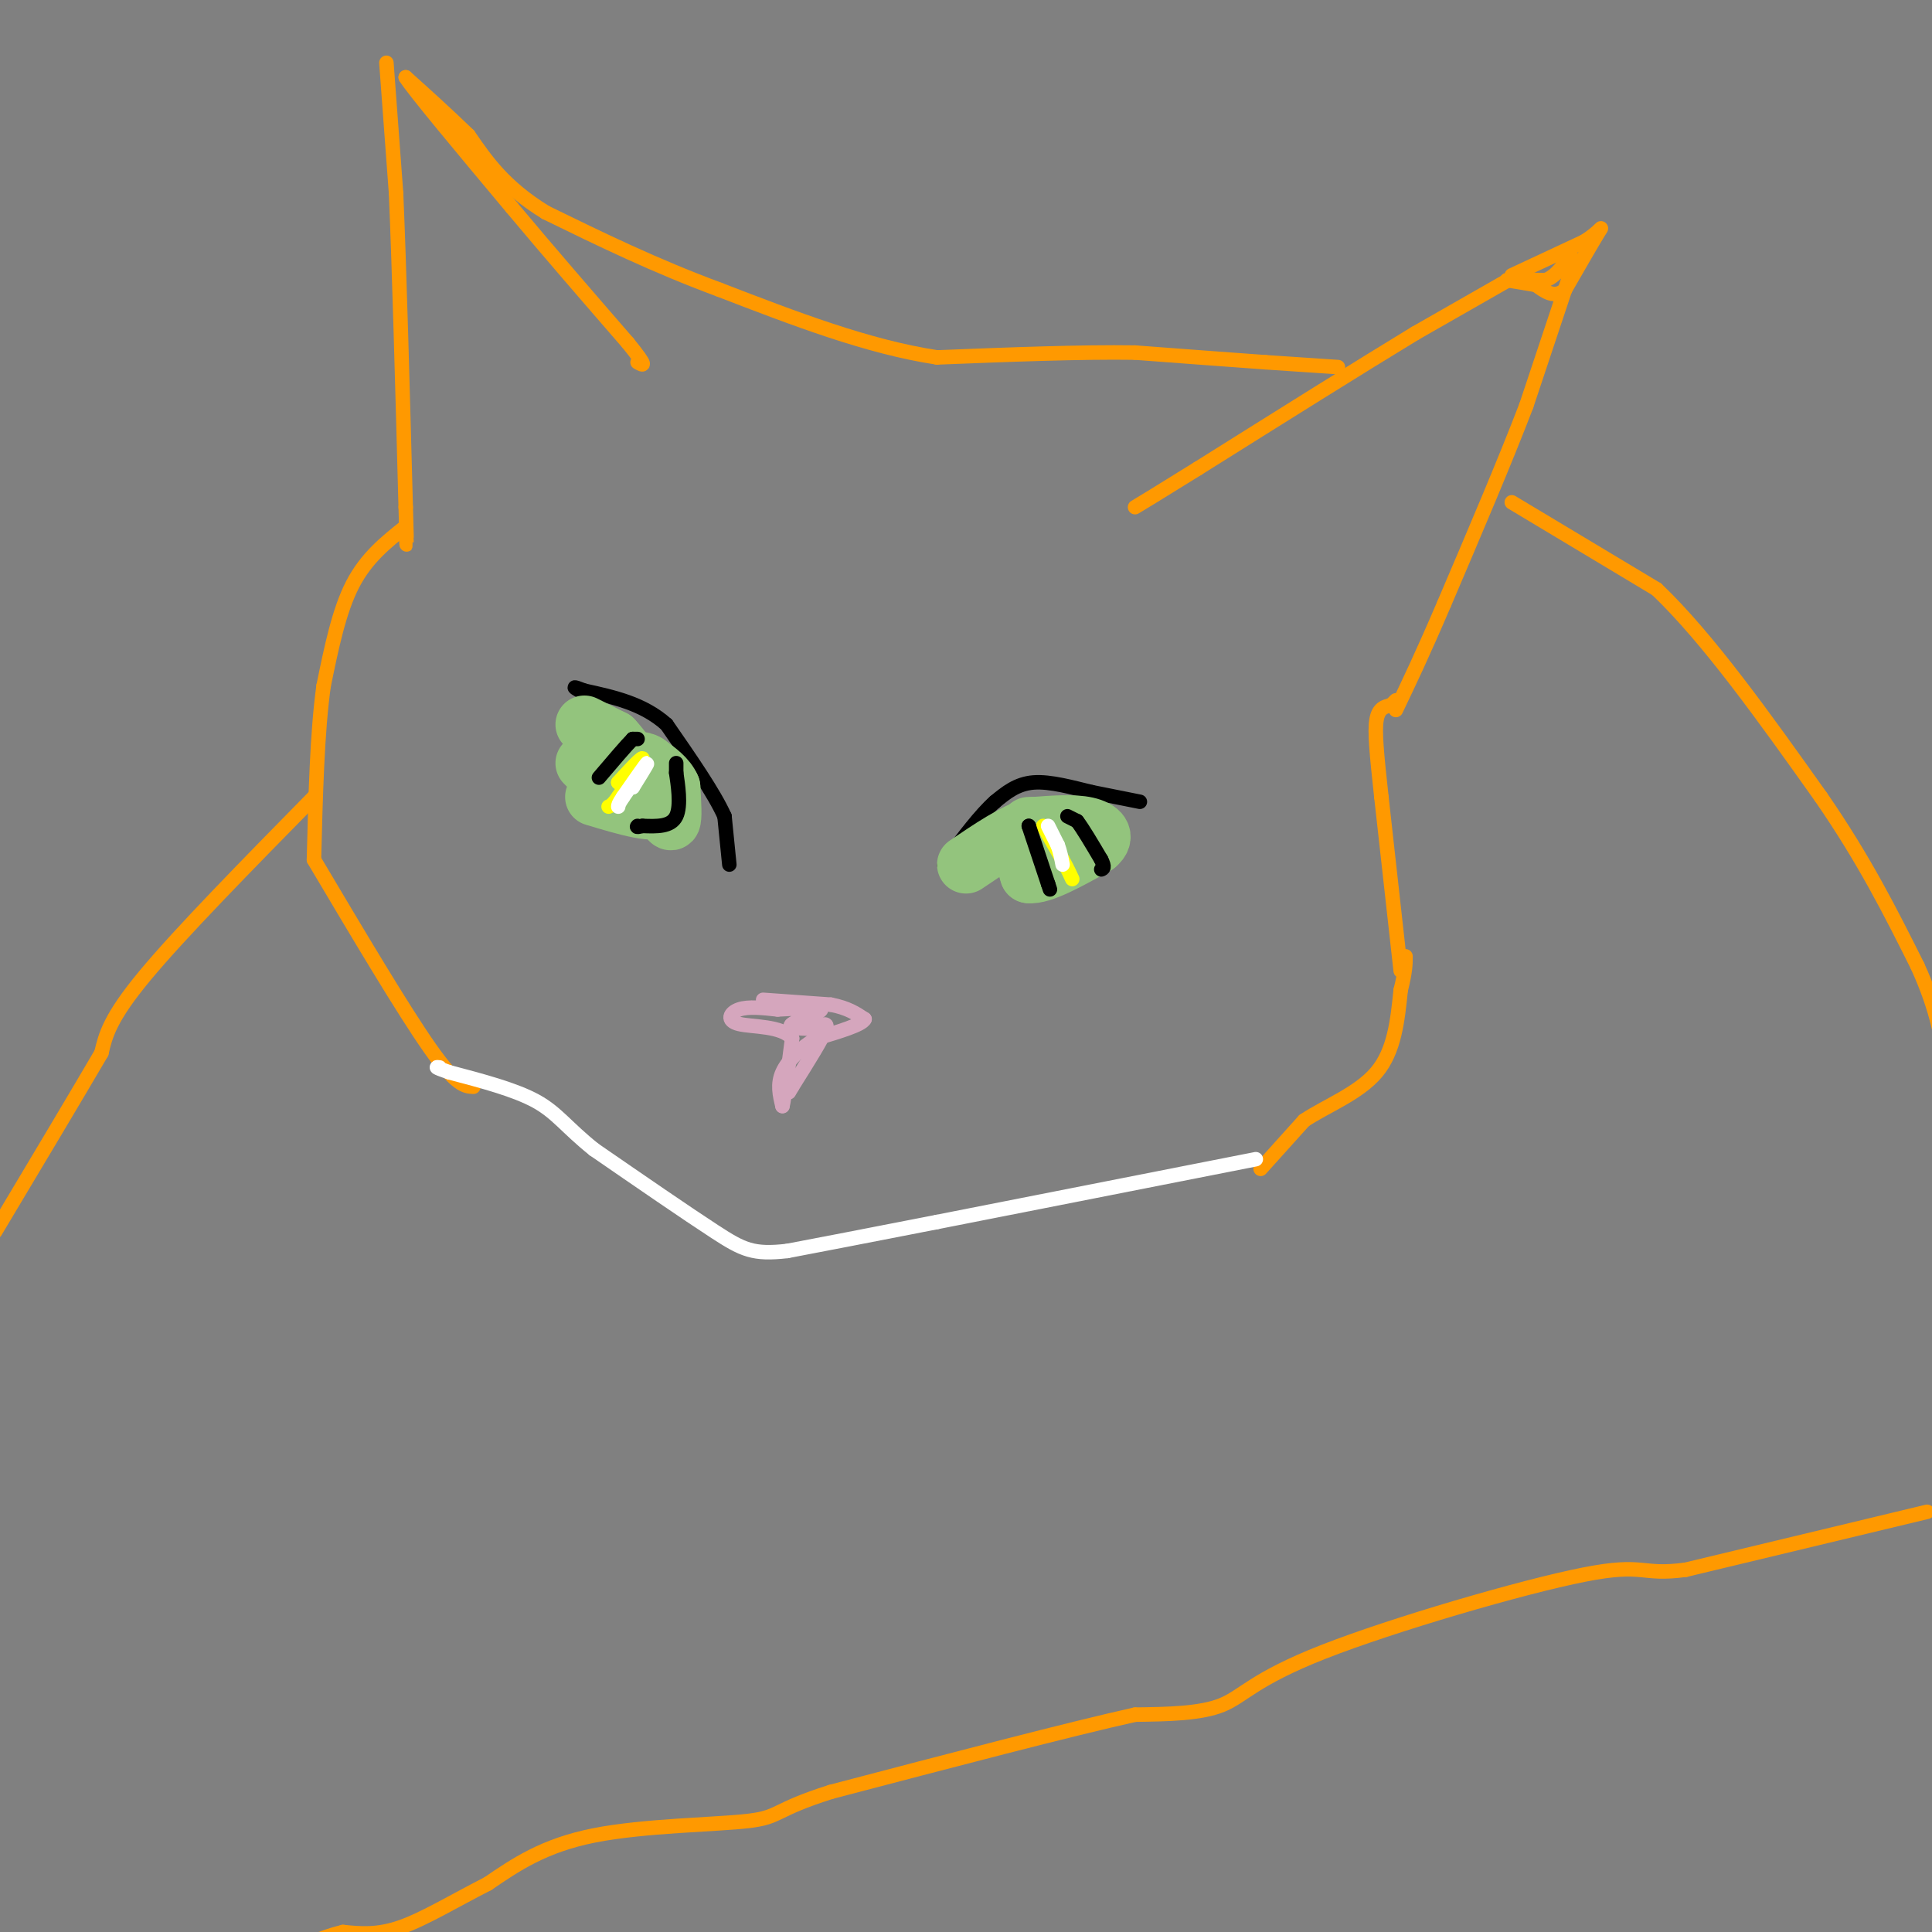 <svg viewBox='0 0 400 400' version='1.1' xmlns='http://www.w3.org/2000/svg' xmlns:xlink='http://www.w3.org/1999/xlink'><rect x="0" y="0" width="400" height="400" fill="#808080" stroke="none"/><g fill='none' stroke='#ff9900' stroke-width='3' stroke-linecap='round' stroke-linejoin='round'><path d='M313,57c0.000,0.000 15.000,-7.000 15,-7'/><path d='M328,50c3.311,-2.067 4.089,-3.733 3,-2c-1.089,1.733 -4.044,6.867 -7,12'/><path d='M324,60c-2.167,1.833 -4.083,0.417 -6,-1'/><path d='M318,59c-2.000,-0.333 -4.000,-0.667 -6,-1'/><path d='M312,58c0.333,-0.167 4.167,-0.083 8,0'/><path d='M320,58c2.167,-0.833 3.583,-2.917 5,-5'/><path d='M325,53c0.833,-0.167 0.417,1.917 0,4'/><path d='M325,57c0.000,0.000 -9.000,27.000 -9,27'/><path d='M316,84c-4.333,11.333 -10.667,26.167 -17,41'/><path d='M299,125c-4.500,10.500 -7.250,16.250 -10,22'/><path d='M314,57c0.000,0.000 -21.000,12.000 -21,12'/><path d='M293,69c-11.000,6.667 -28.000,17.333 -45,28'/><path d='M248,97c-9.667,6.000 -11.333,7.000 -13,8'/><path d='M313,104c0.000,0.000 30.000,18.000 30,18'/><path d='M343,122c10.667,10.167 22.333,26.583 34,43'/><path d='M377,165c9.000,13.000 14.500,24.000 20,35'/><path d='M397,200c4.333,9.500 5.167,15.750 6,22'/><path d='M403,222c1.000,3.833 0.500,2.417 0,1'/><path d='M277,76c0.000,0.000 -15.000,-1.000 -15,-1'/><path d='M262,75c-7.000,-0.500 -17.000,-1.250 -27,-2'/><path d='M235,73c-11.333,-0.167 -26.167,0.417 -41,1'/><path d='M194,74c-14.333,-2.167 -29.667,-8.083 -45,-14'/><path d='M149,60c-13.500,-5.000 -24.750,-10.500 -36,-16'/><path d='M113,44c-8.667,-5.333 -12.333,-10.667 -16,-16'/><path d='M97,28c-4.833,-4.667 -8.917,-8.333 -13,-12'/><path d='M84,16c1.500,2.500 11.750,14.750 22,27'/><path d='M106,43c7.667,9.167 15.833,18.583 24,28'/><path d='M130,71c4.333,5.333 3.167,4.667 2,4'/><path d='M80,13c0.000,0.000 2.000,27.000 2,27'/><path d='M82,40c0.667,15.333 1.333,40.167 2,65'/><path d='M84,105c0.333,11.500 0.167,7.750 0,4'/><path d='M84,109c-4.083,3.250 -8.167,6.500 -11,12c-2.833,5.500 -4.417,13.250 -6,21'/><path d='M67,142c-1.333,9.500 -1.667,22.750 -2,36'/><path d='M65,178c9.250,15.583 18.500,31.167 24,39c5.500,7.833 7.250,7.917 9,8'/><path d='M261,242c0.000,0.000 9.000,-10.000 9,-10'/><path d='M270,232c4.511,-3.022 11.289,-5.578 15,-10c3.711,-4.422 4.356,-10.711 5,-17'/><path d='M290,205c1.000,-4.000 1.000,-5.500 1,-7'/><path d='M290,201c0.000,0.000 -4.000,-36.000 -4,-36'/><path d='M286,165c-0.978,-9.022 -1.422,-13.578 -1,-16c0.422,-2.422 1.711,-2.711 3,-3'/><path d='M288,146c0.667,-0.667 0.833,-0.833 1,-1'/><path d='M399,313c0.000,0.000 -50.000,12.000 -50,12'/><path d='M349,325c-9.496,1.282 -8.236,-1.512 -21,1c-12.764,2.512 -39.552,10.330 -54,16c-14.448,5.670 -16.557,9.191 -21,11c-4.443,1.809 -11.222,1.904 -18,2'/><path d='M235,355c-13.500,3.000 -38.250,9.500 -63,16'/><path d='M172,371c-11.952,3.774 -10.333,5.208 -17,6c-6.667,0.792 -21.619,0.940 -32,3c-10.381,2.060 -16.190,6.030 -22,10'/><path d='M101,390c-6.889,3.511 -13.111,7.289 -18,9c-4.889,1.711 -8.444,1.356 -12,1'/><path d='M71,400c-4.167,1.000 -8.583,3.000 -13,5'/><path d='M65,165c-13.833,14.083 -27.667,28.167 -35,37c-7.333,8.833 -8.167,12.417 -9,16'/><path d='M21,218c-5.167,8.833 -13.583,22.917 -22,37'/></g>
<g fill='none' stroke='#ffffff' stroke-width='3' stroke-linecap='round' stroke-linejoin='round'><path d='M260,240c0.000,0.000 -66.000,13.000 -66,13'/><path d='M194,253c-16.167,3.167 -23.583,4.583 -31,6'/><path d='M163,259c-7.044,0.800 -9.156,-0.200 -15,-4c-5.844,-3.800 -15.422,-10.400 -25,-17'/><path d='M123,238c-5.756,-4.600 -7.644,-7.600 -12,-10c-4.356,-2.400 -11.178,-4.200 -18,-6'/><path d='M93,222c-3.333,-1.167 -2.667,-1.083 -2,-1'/></g>
<g fill='none' stroke='#d5a6bd' stroke-width='3' stroke-linecap='round' stroke-linejoin='round'><path d='M158,207c0.000,0.000 14.000,1.000 14,1'/><path d='M172,208c3.500,0.667 5.250,1.833 7,3'/><path d='M179,211c-0.500,1.167 -5.250,2.583 -10,4'/><path d='M169,215c-3.111,1.867 -5.889,4.533 -7,7c-1.111,2.467 -0.556,4.733 0,7'/><path d='M162,229c0.333,-1.167 1.167,-7.583 2,-14'/><path d='M164,215c-2.083,-2.667 -8.292,-2.333 -11,-3c-2.708,-0.667 -1.917,-2.333 0,-3c1.917,-0.667 4.958,-0.333 8,0'/><path d='M161,209c3.679,-0.167 8.875,-0.583 9,0c0.125,0.583 -4.821,2.167 -6,3c-1.179,0.833 1.411,0.917 4,1'/><path d='M168,213c1.600,-0.378 3.600,-1.822 3,0c-0.600,1.822 -3.800,6.911 -7,12'/><path d='M164,225c-1.167,2.000 -0.583,1.000 0,0'/></g>
<g fill='none' stroke='#000000' stroke-width='3' stroke-linecap='round' stroke-linejoin='round'><path d='M236,166c0.000,0.000 -10.000,-2.000 -10,-2'/><path d='M226,164c-3.867,-0.933 -8.533,-2.267 -12,-2c-3.467,0.267 -5.733,2.133 -8,4'/><path d='M206,166c-3.000,2.667 -6.500,7.333 -10,12'/><path d='M196,178c-1.333,2.167 0.333,1.583 2,1'/><path d='M151,179c0.000,0.000 -1.000,-10.000 -1,-10'/><path d='M150,169c-2.167,-4.833 -7.083,-11.917 -12,-19'/><path d='M138,150c-4.833,-4.333 -10.917,-5.667 -17,-7'/><path d='M121,143c-3.000,-1.167 -2.000,-0.583 -1,0'/></g>
<g fill='none' stroke='#93c47d' stroke-width='12' stroke-linecap='round' stroke-linejoin='round'><path d='M213,171c0.000,0.000 -2.000,2.000 -2,2'/><path d='M211,173c0.000,1.667 1.000,4.833 2,8'/><path d='M213,181c2.667,0.333 8.333,-2.833 14,-6'/><path d='M227,175c2.222,-1.822 0.778,-3.378 -2,-4c-2.778,-0.622 -6.889,-0.311 -11,0'/><path d='M214,171c-4.167,1.333 -9.083,4.667 -14,8'/><path d='M121,150c0.000,0.000 6.000,3.000 6,3'/><path d='M127,153c2.667,2.833 6.333,8.417 10,14'/><path d='M137,167c-0.667,2.000 -7.333,0.000 -14,-2'/><path d='M121,158c0.000,0.000 3.000,3.000 3,3'/><path d='M124,161c2.333,1.333 6.667,3.167 11,5'/><path d='M135,166c2.600,1.978 3.600,4.422 4,4c0.400,-0.422 0.200,-3.711 0,-7'/><path d='M139,163c-0.833,-2.000 -2.917,-3.500 -5,-5'/><path d='M134,158c-1.333,-0.833 -2.167,-0.417 -3,0'/></g>
<g fill='none' stroke='#ffff00' stroke-width='3' stroke-linecap='round' stroke-linejoin='round'><path d='M216,171c0.000,0.000 4.000,7.000 4,7'/><path d='M220,178c1.000,1.833 1.500,2.917 2,4'/><path d='M128,162c0.000,0.000 0.000,0.000 0,0'/><path d='M128,162c1.333,-1.467 4.667,-5.133 5,-5c0.333,0.133 -2.333,4.067 -5,8'/><path d='M128,165c-1.167,1.667 -1.583,1.833 -2,2'/></g>
<g fill='none' stroke='#ffffff' stroke-width='3' stroke-linecap='round' stroke-linejoin='round'><path d='M217,171c0.000,0.000 2.000,4.000 2,4'/><path d='M219,175c0.500,1.333 0.750,2.667 1,4'/><path d='M131,163c0.000,0.000 0.000,0.000 0,0'/><path d='M131,163c0.889,-1.422 3.111,-4.978 3,-5c-0.111,-0.022 -2.556,3.489 -5,7'/><path d='M129,165c-1.000,1.500 -1.000,1.750 -1,2'/></g>
<g fill='none' stroke='#000000' stroke-width='3' stroke-linecap='round' stroke-linejoin='round'><path d='M221,169c0.000,0.000 2.000,1.000 2,1'/><path d='M223,170c1.167,1.500 3.083,4.750 5,8'/><path d='M228,178c0.833,1.667 0.417,1.833 0,2'/><path d='M213,171c0.000,0.000 0.000,0.000 0,0'/><path d='M213,171c0.667,2.000 2.333,7.000 4,12'/><path d='M217,183c0.667,2.000 0.333,1.000 0,0'/><path d='M132,153c0.000,0.000 -1.000,0.000 -1,0'/><path d='M131,153c-1.333,1.333 -4.167,4.667 -7,8'/><path d='M140,158c0.000,0.000 0.000,2.000 0,2'/><path d='M140,160c0.311,2.222 1.089,6.778 0,9c-1.089,2.222 -4.044,2.111 -7,2'/><path d='M133,171c-1.333,0.333 -1.167,0.167 -1,0'/></g>
</svg>